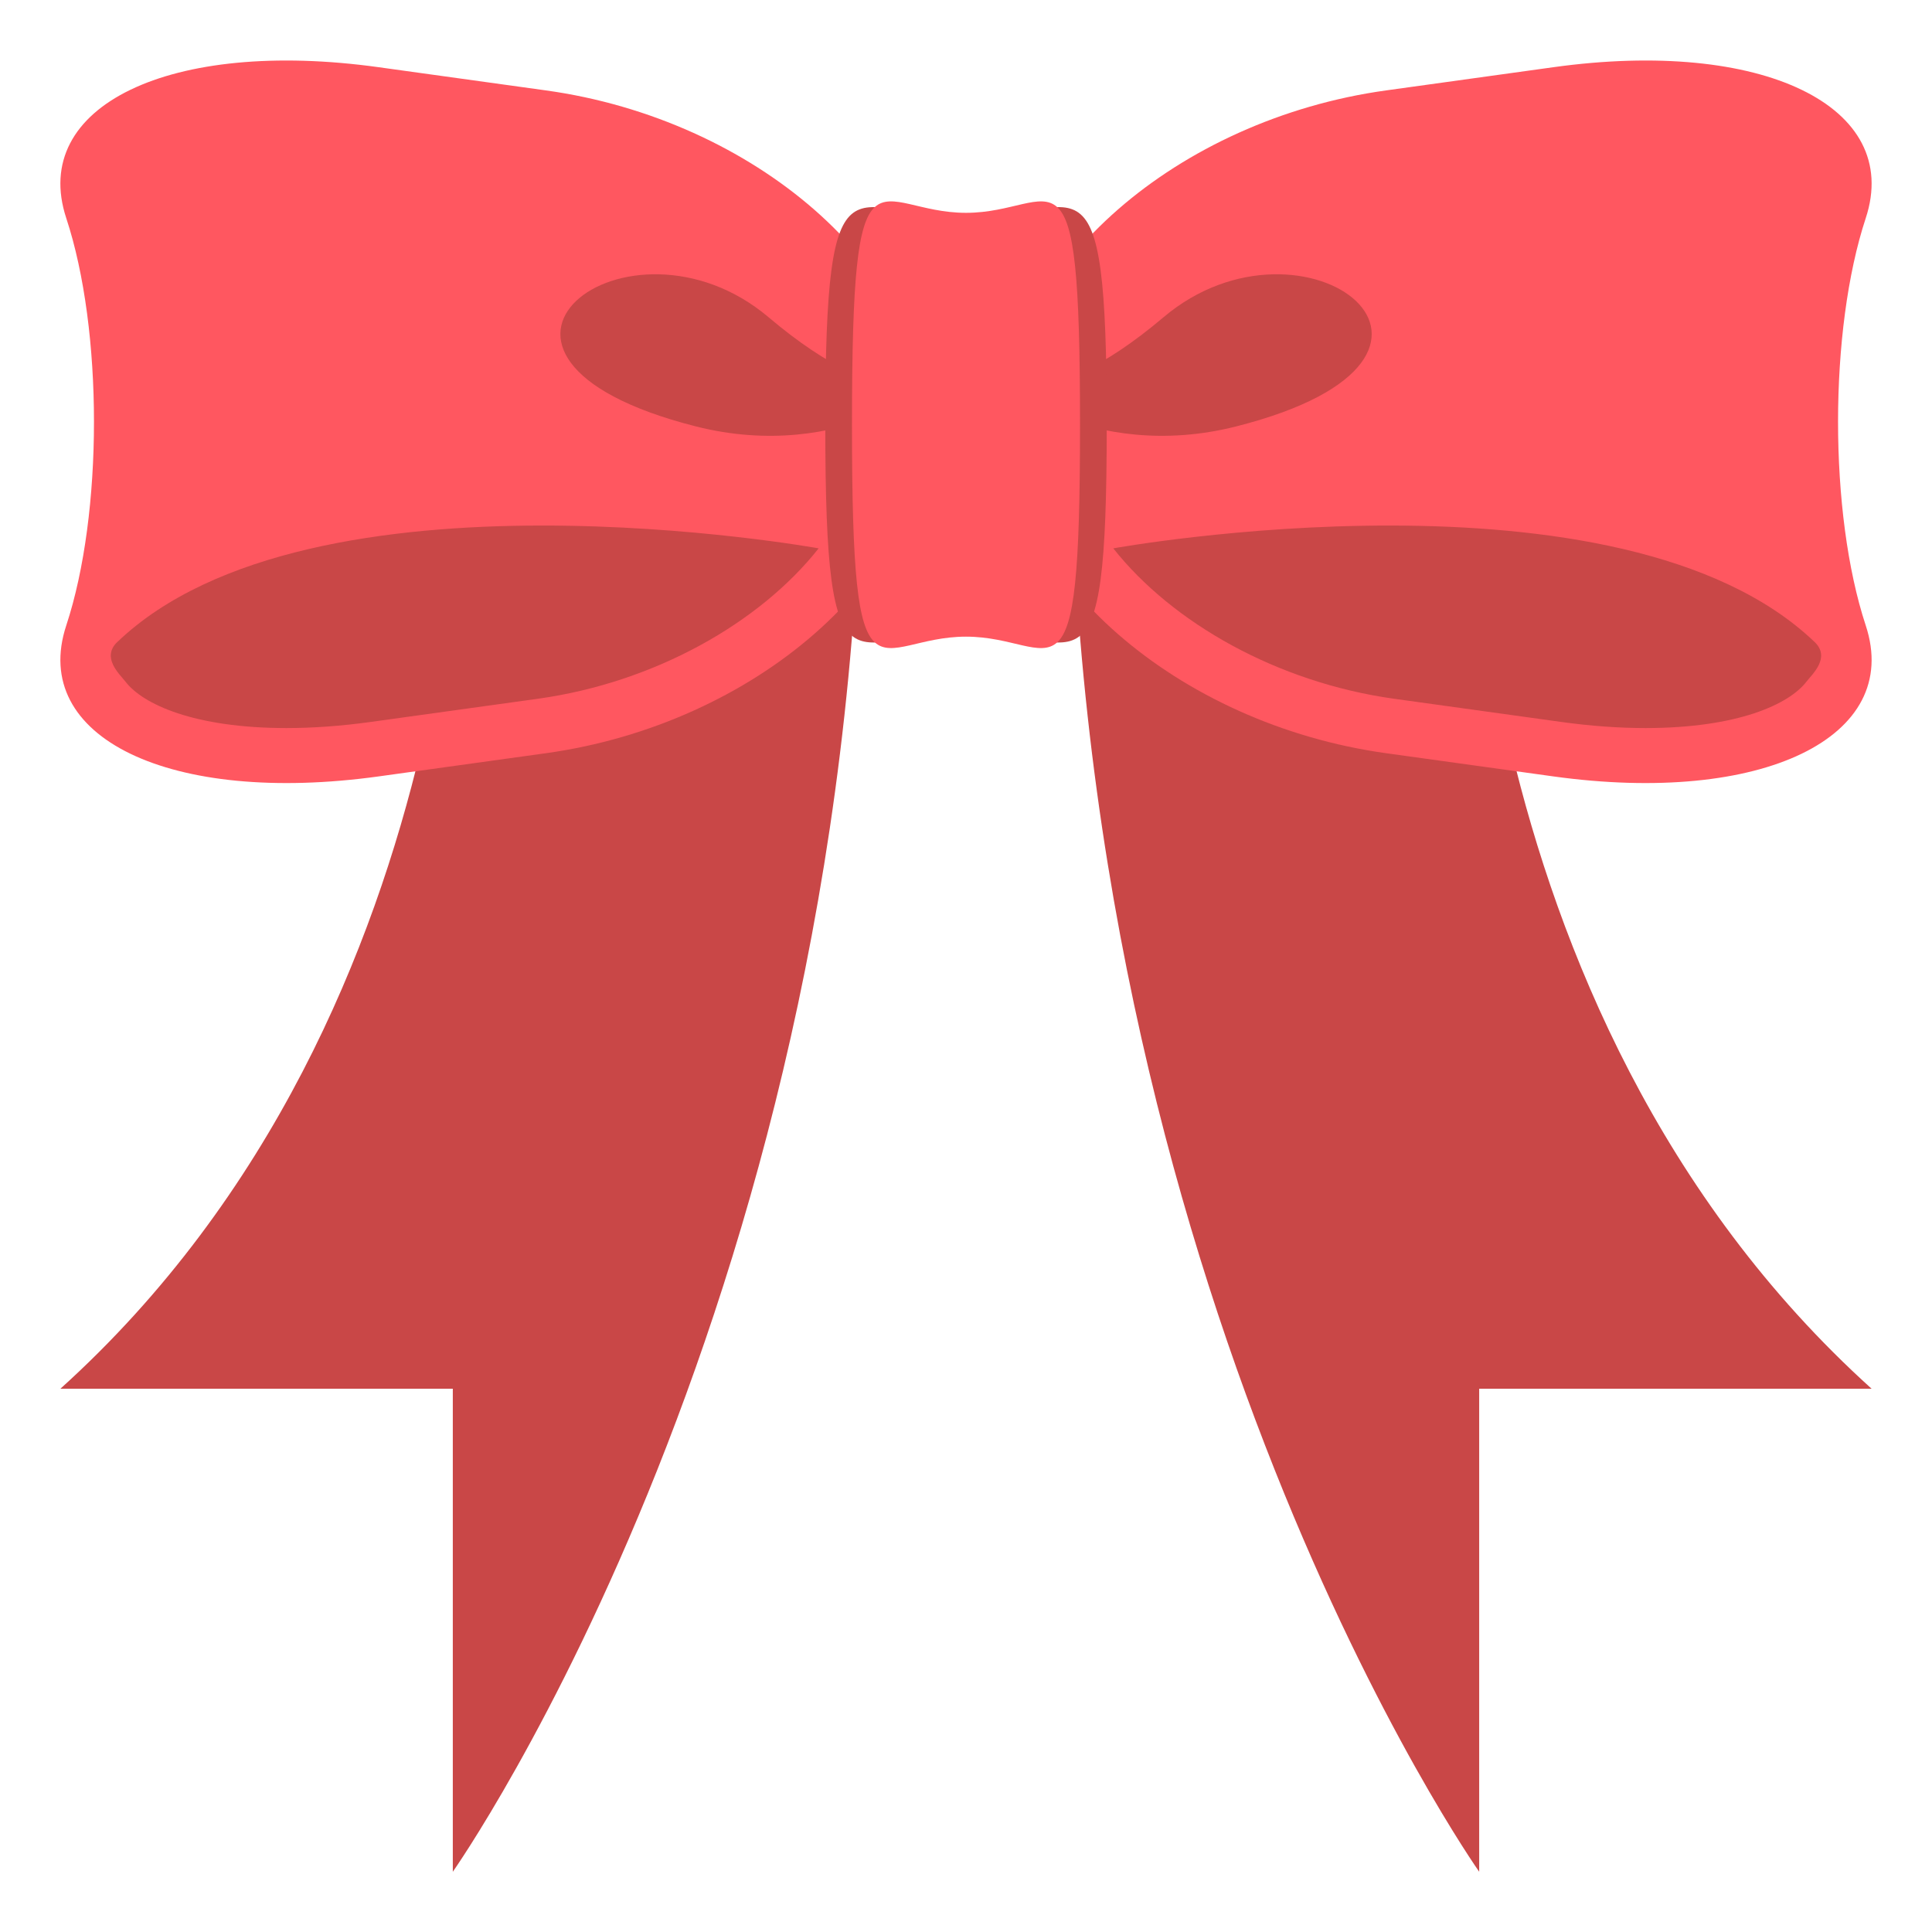 <svg xmlns="http://www.w3.org/2000/svg" viewBox="0 0 64 64" enable-background="new 0 0 64 64"><g fill="#c94747"><path d="m15.347 13.1c0 0 .717 20.21-13.347 32.904h13v16c0 0 13.553-19.215 13.553-48.915l-13.206.011"/><path d="m48.654 13.1c0 0-.719 20.21 13.346 32.904h-13v16c0 0-13.553-19.215-13.553-48.915l13.207.011"/></g><path fill="#ff5760" d="m30.662 13.97c0 5.081-5.659 10.02-12.577 10.981l-5.537.768c-6.917.959-11.576-1.293-10.353-5 1.224-3.709 1.224-9.782 0-13.492-1.223-3.71 3.436-5.962 10.353-5l5.537.768c6.917.958 12.577 5.9 12.577 10.981"/><path fill="#c94747" d="m3.887 21.265c-.543.52.082 1.072.271 1.317.568.742 2.268 1.536 5.333 1.536.88 0 1.817-.068 2.785-.202l5.537-.768c3.875-.538 7.358-2.517 9.306-4.983-.001 0-16.803-3.049-23.23 3.1"/><path fill="#ff5760" d="m33.34 13.97c0 5.081 5.658 10.02 12.576 10.981l5.537.768c6.916.959 11.574-1.293 10.352-5-1.223-3.709-1.223-9.782 0-13.492 1.223-3.71-3.436-5.962-10.352-5l-5.537.768c-6.918.958-12.576 5.9-12.576 10.981"/><g fill="#c94747"><path d="m60.11 21.265c.545.52-.082 1.072-.27 1.317-.568.742-2.268 1.536-5.332 1.536-.881 0-1.818-.068-2.785-.202l-5.537-.768c-3.875-.538-7.357-2.517-9.307-4.983.001 0 16.804-3.049 23.23 3.1"/><path d="m31.22 12.534c0 0-1.658 1.446-5.754-2.02-4.662-3.947-11.547 1.292-2.42 3.61 4.875 1.237 8.174-1.589 8.174-1.589"/><path d="m32.784 12.534c0 0 1.658 1.446 5.753-2.02 4.662-3.947 11.547 1.292 2.42 3.61-4.875 1.237-8.173-1.589-8.173-1.589"/><path d="m32 20.915c-3.738 0-4.661 2.764-4.661-6.842 0-9.608.923-6.843 4.661-6.843 3.738 0 4.662-2.766 4.662 6.843 0 9.606-.924 6.842-4.662 6.842"/></g><path fill="#ff5760" d="m32 21.09c-3.03 0-3.777 2.835-3.777-7.02 0-9.858.748-7.02 3.777-7.02 3.03 0 3.777-2.837 3.777 7.02 0 9.856-.748 7.02-3.777 7.02"/></svg>